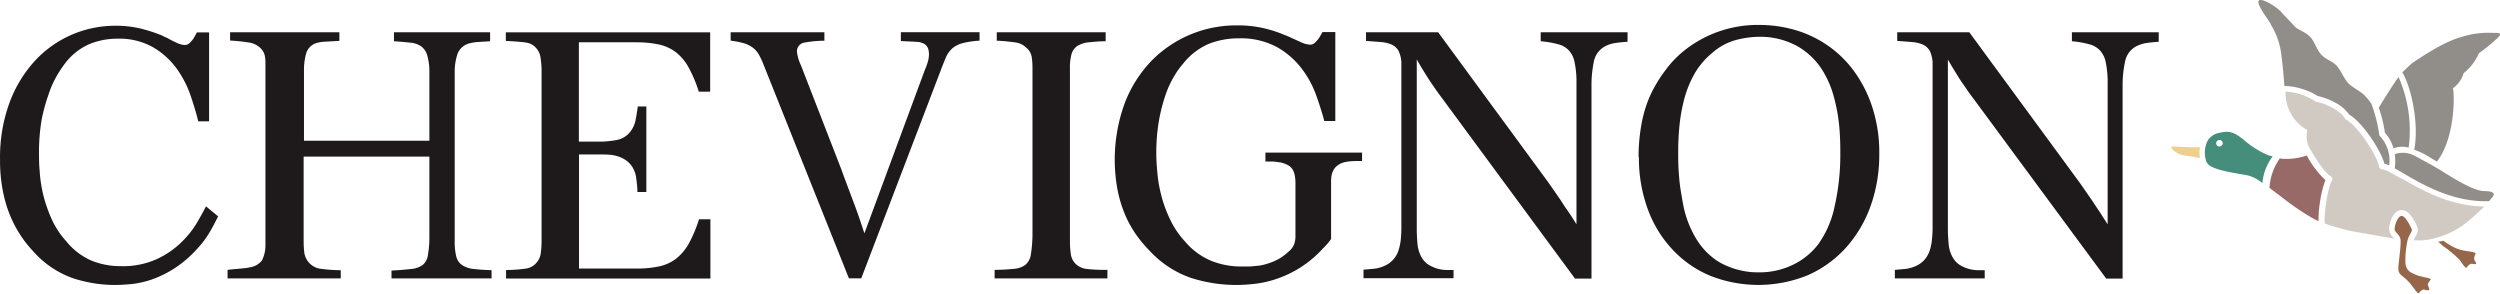 <svg id="Calque_1" data-name="Calque 1" xmlns="http://www.w3.org/2000/svg" viewBox="0 0 526.11 61.78"><defs><style>.cls-3{fill:#918d89}</style></defs><path d="M204.14 310.32c-.5 1-1 2-1.64 3.1a19.78 19.78 0 0 1-2.71 3.67 24.38 24.38 0 0 1-5 4.28 23.28 23.28 0 0 1-4.76 2.29 20 20 0 0 1-4.19.92c-1.31.11-2.43.18-3.37.18a28.43 28.43 0 0 1-8.93-1.44 20.06 20.06 0 0 1-8.37-5.71 24.16 24.16 0 0 1-2.54-3.2 26.09 26.09 0 0 1-2.22-4.16 27.09 27.09 0 0 1-1.57-5.28 32.72 32.72 0 0 1-.59-6.59 33.22 33.22 0 0 1 2-12 26.87 26.87 0 0 1 5.38-8.84 23 23 0 0 1 16.82-7.33 21.82 21.82 0 0 1 5.38.59 31.74 31.74 0 0 1 4.35 1.4c.1 0 .2.1.3.15l.37.15v.06h.08a1 1 0 0 0 .37.14 20.64 20.64 0 0 0 2.09 1.08 4.46 4.46 0 0 0 1.73.48 1.44 1.44 0 0 0 1-.4 7.37 7.37 0 0 0 .82-.93c.23-.39.48-.83.73-1.32h2.57v18.71h-2.28c-.39-1.62-.94-3.43-1.62-5.45a21.86 21.86 0 0 0-2.94-5.67 16.35 16.35 0 0 0-4.94-4.46 14.48 14.48 0 0 0-7.51-1.81 15.49 15.49 0 0 0-6 1.18 13 13 0 0 0-5.16 4.21 23.5 23.5 0 0 0-1.66 2.54 20.25 20.25 0 0 0-1.69 3.87A36.46 36.46 0 0 0 167 290a40.49 40.49 0 0 0-.55 7c0 1.08 0 2.39.15 3.91a28.53 28.53 0 0 0 .72 4.79 29.68 29.68 0 0 0 1.74 5.08 17.73 17.73 0 0 0 3.13 4.79 13.94 13.94 0 0 0 5.27 4.05 16.17 16.17 0 0 0 6.29 1.18 17.1 17.1 0 0 0 7.45-1.47 18.33 18.33 0 0 0 5.19-3.54 20 20 0 0 0 3.32-4.16c.81-1.4 1.44-2.54 1.88-3.42zm2.52-37v-1.74h23v1.81l-2.11.12-1.21.07-.67.07-.52.12a3.23 3.23 0 0 0-2.48 2.26 12.69 12.69 0 0 0-.46 3.37v15h26.39v-14.69a12 12 0 0 0-.49-3.39 3.49 3.49 0 0 0-1.28-1.8 4.65 4.65 0 0 0-2.25-.75c-.93-.11-2.07-.21-3.43-.3v-1.89h20.23v1.89l-1.8.11-1.09.07-.64.09a3.27 3.27 0 0 0-.45.1 3.67 3.67 0 0 0-2.81 2.11 11.48 11.48 0 0 0-.66 3.68v35.86a12.47 12.47 0 0 0 .35 3.35 3.08 3.08 0 0 0 1.24 1.76 5.43 5.43 0 0 0 2.4.79c1 .12 2.26.21 3.77.26v1.73h-21.06v-1.65c1.76-.09 3.14-.22 4.18-.34a4.89 4.89 0 0 0 2.36-.82 3.19 3.19 0 0 0 1.09-1.92 21.63 21.63 0 0 0 .34-3.53v-17.37h-26.46v17.37c0 .8 0 1.64.11 2.55a4 4 0 0 0 3.24 3.65 31.58 31.58 0 0 0 4.46.33v1.73h-23.82v-1.8c.94-.11 1.69-.18 2.21-.22l1.25-.12a5.59 5.59 0 0 0 .67-.08l.52-.11a3.9 3.9 0 0 0 2.59-1.46 7.06 7.06 0 0 0 .73-3.34V277.9a7.88 7.88 0 0 0-.15-1.47 3.08 3.08 0 0 0-.76-1.38 4.36 4.36 0 0 0-2.56-1.31 38 38 0 0 0-4-.42m85.52.37h-12.09v20.9h5a22.89 22.89 0 0 0 3-.34 4.83 4.83 0 0 0 2.67-1.55A5.71 5.71 0 0 0 292 290c.2-1 .36-2 .46-2.81h1.8v18h-1.88c0-.95-.12-1.87-.23-2.74a6 6 0 0 0-.75-2.38 5.06 5.06 0 0 0-1.35-1.49 6.25 6.25 0 0 0-1.6-.83 7.88 7.88 0 0 0-1.74-.38c-.58-.05-1.11-.07-1.62-.07h-5v24h12.09a22 22 0 0 0 4.74-.44 9.12 9.12 0 0 0 3.53-1.58 10.53 10.53 0 0 0 2.68-3.12 26.91 26.91 0 0 0 2.21-5.23h2.4v12.48h-43v-1.8a30.08 30.08 0 0 0 4.25-.31 3.48 3.48 0 0 0 2.06-1.12 3.73 3.73 0 0 0 1-2.18 18.16 18.16 0 0 0 .16-2.34v-36.3A18.52 18.52 0 0 0 272 277a3.73 3.73 0 0 0-1-2.17 3.33 3.33 0 0 0-2.06-1.08c-.84-.13-2.26-.25-4.25-.35v-1.81h43v12.49h-2.4a27.18 27.18 0 0 0-2.21-5.23 10.45 10.45 0 0 0-2.68-3.13 9.1 9.1 0 0 0-3.53-1.57 22 22 0 0 0-4.74-.45m19.87-.34v-1.78h19.73v1.78a23.87 23.87 0 0 0-4.29.41 1.82 1.82 0 0 0-1.47 2 8.54 8.54 0 0 0 .81 2.73l8.49 21.87c.58 1.62 1.09 2.94 1.48 4l1.1 2.92c.35.91.69 1.87 1.05 2.88s.75 2.25 1.25 3.72l12.7-34.33a13.67 13.67 0 0 0 .74-2.11 7.11 7.11 0 0 0 .15-1.3 4.77 4.77 0 0 0-.18-1.14 1.91 1.91 0 0 0-1.16-1.14l-.4-.15a2.17 2.17 0 0 0-.63-.11c-.3 0-.71-.05-1.26-.07l-2.29-.11v-1.86h16.56v1.78a18 18 0 0 0-3.55.52 5.49 5.49 0 0 0-2.15 1.07 5.57 5.57 0 0 0-1.34 1.83c-.33.78-.73 1.75-1.17 2.94l-16.68 43.65h-2.6l-18-45.05a16.23 16.23 0 0 0-1-2.12 5 5 0 0 0-1.26-1.4 6.3 6.3 0 0 0-1.8-.89 19.16 19.16 0 0 0-2.78-.55m55.95.04v-1.81h22.92v1.89c-1.4 0-2.58.13-3.54.22a5.62 5.62 0 0 0-2.32.71 3.14 3.14 0 0 0-1.29 1.65 10.62 10.62 0 0 0-.37 3.14v36a21.22 21.22 0 0 0 .19 3.12 3.65 3.65 0 0 0 1 2 4 4 0 0 0 2.33 1.08 35.65 35.65 0 0 0 4.37.19v1.8h-23.74v-1.8c1.71 0 3.08-.13 4.1-.22a4.47 4.47 0 0 0 2.4-.86 3.5 3.5 0 0 0 1.13-2.15 28.67 28.67 0 0 0 .34-4V279a14.78 14.78 0 0 0-.16-2.22 3.15 3.15 0 0 0-1.21-2 3.81 3.81 0 0 0-2.17-1.05 39.87 39.87 0 0 0-4-.38m76.9 23.55v1.77c-1.05 0-1.87 0-2.49.07a7.74 7.74 0 0 0-1.55.28 4.09 4.09 0 0 0-1.36.78 3.19 3.19 0 0 0-.73 1 4.23 4.23 0 0 0-.32 1.11 7.22 7.22 0 0 0-.07 1v12.17a12.74 12.74 0 0 1-1.72 2 23.13 23.13 0 0 1-10.25 6.56 22 22 0 0 1-4.47.92c-1.37.14-2.53.2-3.46.2a31.48 31.48 0 0 1-9.47-1.45 21.23 21.23 0 0 1-8.78-5.71 26.94 26.94 0 0 1-2.72-3.21 23.24 23.24 0 0 1-2.38-4.17 26.73 26.73 0 0 1-1.65-5.27 34.57 34.57 0 0 1 1.54-18.63 26.45 26.45 0 0 1 5.69-8.86 25 25 0 0 1 17.79-7.33 24.51 24.51 0 0 1 5.64.58 26.7 26.7 0 0 1 4.55 1.48 3.16 3.16 0 0 1 .69.29h.08l.46.23c.73.34 1.47.67 2.21 1a5 5 0 0 0 1.84.48 1.42 1.42 0 0 0 1-.4 8.37 8.37 0 0 0 .82-.93c.25-.38.5-.84.78-1.32h2.7v18.72h-2.32c-.42-1.62-1-3.44-1.72-5.45a20.64 20.64 0 0 0-3.11-5.68 17 17 0 0 0-5.19-4.46 16 16 0 0 0-8-1.81 16.91 16.91 0 0 0-6.34 1.18 13.84 13.84 0 0 0-5.39 4.2 16.48 16.48 0 0 0-1.82 2.55 20.44 20.44 0 0 0-1.81 3.88 38 38 0 0 0-1.39 5.34 39.76 39.76 0 0 0-.58 7.05c0 1.07.06 2.38.21 3.91a27.73 27.73 0 0 0 .8 4.78 26.68 26.68 0 0 0 1.83 5.09 18.25 18.25 0 0 0 3.23 4.8 14.47 14.47 0 0 0 5.51 4.05 16.93 16.93 0 0 0 6.44 1.18h1.73l2.08-.2a14.36 14.36 0 0 0 2.68-.79 11.62 11.62 0 0 0 1.91-1 15.16 15.16 0 0 0 1.55-1.26 3.59 3.59 0 0 0 1.08-1.56 5.33 5.33 0 0 0 .23-1.76v-11a7.81 7.81 0 0 0-.12-1.45 4 4 0 0 0-.42-1.28 2.52 2.52 0 0 0-1-1 5.77 5.77 0 0 0-1.76-.63 1.89 1.89 0 0 1-.31 0 .94.94 0 0 0-.31-.08l-.78-.08h-1.62v-1.88zm37.59-23.43v-1.89h18.28v2c-.87.06-1.71.13-2.56.26a6.82 6.82 0 0 0-2.33.78 4.74 4.74 0 0 0-2.12 2.76 24.66 24.66 0 0 0-.58 4.84v41.2h-3.47l-27.89-37.85c-.6-.8-1.11-1.49-1.51-2.08s-.78-1.13-1.16-1.7-.78-1.21-1.2-1.89-.95-1.55-1.54-2.61v35.57a31.55 31.55 0 0 0 .15 3.2 7 7 0 0 0 .82 2.81 4.58 4.58 0 0 0 1.51 1.63 7.69 7.69 0 0 0 1.84.82 8.08 8.08 0 0 0 1.85.29h1.57v1.73h-18.95v-1.8c.7-.05 1.42-.12 2.15-.19a7.13 7.13 0 0 0 2.14-.56 5.27 5.27 0 0 0 3.11-3.42 11.33 11.33 0 0 0 .46-2.29c.07-.81.11-1.62.11-2.42v-34.83a6.71 6.71 0 0 0-.59-2.34 3.22 3.22 0 0 0-1.36-1.27 6.61 6.61 0 0 0-2.26-.57c-.9-.08-2-.16-3.23-.25v-1.82h15.18l23.17 31.57c.69 1 1.29 1.85 1.76 2.53s.93 1.33 1.34 2 .87 1.27 1.3 1.91.94 1.41 1.54 2.41v-30.49a19.45 19.45 0 0 0-.42-3.72 5 5 0 0 0-1.15-2.36 4.69 4.69 0 0 0-2.26-1.32 20.7 20.7 0 0 0-3.69-.64m20.59 24.35a37.73 37.73 0 0 1 .63-7 25.5 25.5 0 0 1 2.1-6.54 30.42 30.42 0 0 1 3-4.82 21.91 21.91 0 0 1 4.65-4.62 24.81 24.81 0 0 1 15.17-4.8 27 27 0 0 1 6.49.82 23.69 23.69 0 0 1 7 3 23.21 23.21 0 0 1 5.94 5.42 27 27 0 0 1 4.13 7.84 30.69 30.69 0 0 1 1.54 10.1 32 32 0 0 1-1.8 10.86 26.44 26.44 0 0 1-5.13 8.74 23.57 23.57 0 0 1-8 5.84 27.54 27.54 0 0 1-20.6.18 22.82 22.82 0 0 1-7.92-5.47 24.68 24.68 0 0 1-5.25-8.53 31.06 31.06 0 0 1-1.88-11m25.32-25.31a20.7 20.7 0 0 0-4.73.63 12.57 12.57 0 0 0-5.25 2.84 15.92 15.92 0 0 0-3.51 4.09 22.26 22.26 0 0 0-2.14 5 36.16 36.16 0 0 0-1.1 5.61 54.79 54.79 0 0 0-.32 5.86c0 1.58 0 3.17.14 4.77a36.64 36.64 0 0 0 .6 4.76c.09.65.24 1.43.43 2.39a21.78 21.78 0 0 0 2.56 6.46 14.23 14.23 0 0 0 2.45 3.11 15.19 15.19 0 0 0 1.64 1.37 12.2 12.2 0 0 0 2.29 1.27 16.52 16.52 0 0 0 3 1 15.84 15.84 0 0 0 3.73.41 16 16 0 0 0 7.46-1.67 14.63 14.63 0 0 0 5.17-4.24 20.94 20.94 0 0 0 3.42-7.86 49 49 0 0 0 1.22-11.55c0-.93 0-2.05-.08-3.36a37 37 0 0 0-1.36-8.55 19.42 19.42 0 0 0-1.73-4.26 15 15 0 0 0-5.83-6.08 16.22 16.22 0 0 0-8-2m65.74.94v-1.89h18.27v2c-.87.06-1.72.13-2.56.26a7 7 0 0 0-2.33.78 4.64 4.64 0 0 0-2.11 2.76 24.39 24.39 0 0 0-.6 4.84v41.2h-3.45l-27.89-37.81c-.61-.8-1.12-1.49-1.51-2.08s-.79-1.13-1.17-1.7-.77-1.21-1.19-1.89-.94-1.55-1.56-2.61v35.57c0 1.05.06 2.12.16 3.2a6.85 6.85 0 0 0 .83 2.81 4.56 4.56 0 0 0 1.5 1.63 7.69 7.69 0 0 0 1.84.82 8.26 8.26 0 0 0 1.84.29h1.58v1.73H557v-1.8c.7-.05 1.41-.12 2.16-.19a7.39 7.39 0 0 0 2.13-.56 5.42 5.42 0 0 0 2-1.43 5.77 5.77 0 0 0 1.08-2 9.58 9.58 0 0 0 .44-2.29 21.93 21.93 0 0 0 .13-2.42v-34.86a6.71 6.71 0 0 0-.59-2.34 3.28 3.28 0 0 0-1.36-1.27 6.67 6.67 0 0 0-2.26-.57c-.9-.08-2-.16-3.23-.25v-1.82h15.17l23.17 31.57c.7 1 1.29 1.85 1.76 2.53s.94 1.33 1.36 2l1.28 1.91c.41.66.93 1.45 1.54 2.41v-30.49a21.2 21.2 0 0 0-.42-3.72 5.05 5.05 0 0 0-1.17-2.36 4.65 4.65 0 0 0-2.26-1.32 20.44 20.44 0 0 0-3.67-.64" transform="translate(-158.24 -264.79)" fill="#1e1a1b"/><path d="M672.27 316.5a24.44 24.44 0 0 1 3.61 3c.33.48 1.23 1.86 1.44 1.61s.59-.9 1.23-.79c.42.06.66.1.74 0s0-.29-.27-.72.06-1.15.2-1.45-1.78-.49-2.35-.6a8.35 8.35 0 0 1-2.62-.93l-1-.59a7.91 7.91 0 0 1-.81-.58c-.4.1-.76.17-1.1.22.49.43.95.79.95.79m-4.86 6.44a11.19 11.19 0 0 1-1.83-.78c-1.36-.84-1.14-2.17-1.16-3a20.77 20.77 0 0 1 .45-3.73c.22-1 1-1.91.91-2.26s-1.36-3-2.19-2.9-1.44 2-1.44 2.81c0 .56 1 1.1 1.22 2s-.35 4.7-.43 6 .52 1.56 1.15 2.1a9.68 9.68 0 0 1 1.54 1.56c.63.82 1.43 1.94 1.57 1.82s.71-1 1.35-.75a1.12 1.12 0 0 0 .82.05c.18-.06.05-.39-.17-.87s.37-1.07.56-1.34-1.67-.48-2.35-.75" transform="translate(-158.24 -264.79)" fill="#956649"/><path class="cls-3" d="M682.88 271.71a18.88 18.88 0 0 0-6.81.91c-3.58 1-8.17 4.09-10.17 5.43 0 0-1.31 1.13-2.12 2a.44.44 0 0 1 .12.15c1.75 3 3.46 10.58 2.4 16.1a15.48 15.48 0 0 1 3.52 1.75l1.26.74c4.13-5.38 3.64-15.27 3.34-15.41a6 6 0 0 0 2.28-3.19 10.91 10.91 0 0 0 3.22-4.21 33.19 33.19 0 0 0 4-3.28c.93-.95.36-1-1-1" transform="translate(-158.24 -264.79)"/><path class="cls-3" d="M661.92 296a5.25 5.25 0 0 1 3.21-.14A27.83 27.83 0 0 0 663 281c-1 1.35-3 4.54-3.88 6-.1.16-.19.31-.28.44a28.87 28.87 0 0 1 1.3 5.31 7.77 7.77 0 0 1 1.8 3.28M646 285a13.16 13.16 0 0 1 3.56 1.33 8.32 8.32 0 0 1 3.06 2.58c2.67 1.52 6.56 7.28 7.41 10.34a5 5 0 0 1 1 .35 7.62 7.62 0 0 0-1.94-6.17.63.63 0 0 1-.18-.44 30.3 30.3 0 0 0-1.64-6.4 16.34 16.34 0 0 0-1.43-1.74c-.69-.72-2.63-1.72-3.45-2.58s-1.55-2.74-2.47-3.71-2.16-1.19-3.16-2.25-1.46-2.82-2.33-3.73c-1.09-1.16-2.47-1.37-3.35-2.3-1.68-1.79-2.83-3-2.94-3.16a12.08 12.08 0 0 0-3-2c-3.88-1.69.26 3.47.93 4.65v.11a15.45 15.45 0 0 1 2.26 6.38c.32 2.44.53 5.07.65 6.62h.06A14.06 14.06 0 0 1 646 285m23.2 14.07c-2.6-1.2-3.88-2.77-7-1.85a10.54 10.54 0 0 1 0 3c.55.3 1.16.65 1.85 1.06 4.14 2.42 10.39 6.08 18 5.85.35-.42.69-.83.83-1 .35-.52.21-1.12-1.8-1.12-2.54 0-7.67-3.44-9.84-4.76-.29-.15-1.6-.95-2-1.12" transform="translate(-158.24 -264.79)"/><path d="M615.57 295.62c-.89 0 0 .86.63 1.22a4.26 4.26 0 0 0 2 .71c.78.1 2.05.32 3 .5a6.77 6.77 0 0 1 0-2.3c-1.62.13-4.9-.14-5.59-.13" transform="translate(-158.24 -264.79)" fill="#efd08b"/><path d="M643.69 297.51a12.89 12.89 0 0 1-5.23.68l-.44-.07a11.88 11.88 0 0 0-2.18 6.2l.14.12s2.31 1.73 3.59 2.72a49.91 49.91 0 0 0 5.84 3.82l.74.34a25.91 25.91 0 0 1 .37-4.35 20.32 20.32 0 0 1 1.09-4.28 19.45 19.45 0 0 1-3.92-5.18" transform="translate(-158.24 -264.79)" fill="#986a67"/><path d="M663.42 302.3c-1.72-1-3.21-1.87-3.87-1.87a.61.61 0 0 1-.61-.49c-.5-2.57-4.65-8.79-7-10a.67.67 0 0 1-.25-.25c-.93-1.66-4.23-3.2-6-3.48a.64.64 0 0 1-.31-.15 12.72 12.72 0 0 0-6.16-2 1.15 1.15 0 0 0 0 .17 8.9 8.9 0 0 0 4.59 7.94 5.38 5.38 0 0 0 .86 4.43l.29.5c1.58 2.64 2.82 4.2 3.85 4.87a.57.57 0 0 1 .27.39.59.59 0 0 1-.1.47c-.7 1-1.71 6.22-1.51 9a51.65 51.65 0 0 0 5.57 1.6c1.54.25 6.21 1.1 7 1.23s1.4.22 2 .31a4.19 4.19 0 0 0-.26-.33 2.54 2.54 0 0 1-.77-1.63 6 6 0 0 1 .5-2.17c.62-1.42 1.44-1.78 2-1.84h.16c.83 0 1.59.59 2.39 1.84a7.29 7.29 0 0 1 1 2.16 2.66 2.66 0 0 1-.45 1.48 8.65 8.65 0 0 0-.41.87h.27a11.77 11.77 0 0 0 3.82-.34c.85-.21 2.47-.77 2.47-.77a17.14 17.14 0 0 0 4-2.2 41.85 41.85 0 0 0 4.27-3.78c-7.42-.12-13.45-3.65-17.52-6" transform="translate(-158.24 -264.79)" fill="#d0cac2"/><path d="M635.66 297.48a18.18 18.18 0 0 1-5.09-3.15c-2.3-1.87-3.31-2.07-5.4-1.55a3.57 3.57 0 0 0-2.24 1.44 5.55 5.55 0 0 0-.3 4.76 2.81 2.81 0 0 0 1.23 1c2.07.94 5.84 1.39 7.43 1.73a7.44 7.44 0 0 1 3 1.58h.06a10.87 10.87 0 0 1 2.16-5.59zm-10.46-1.86a.69.69 0 1 1 .8-.62.74.74 0 0 1-.83.62" transform="translate(-158.24 -264.79)" fill="#448e7b"/></svg>